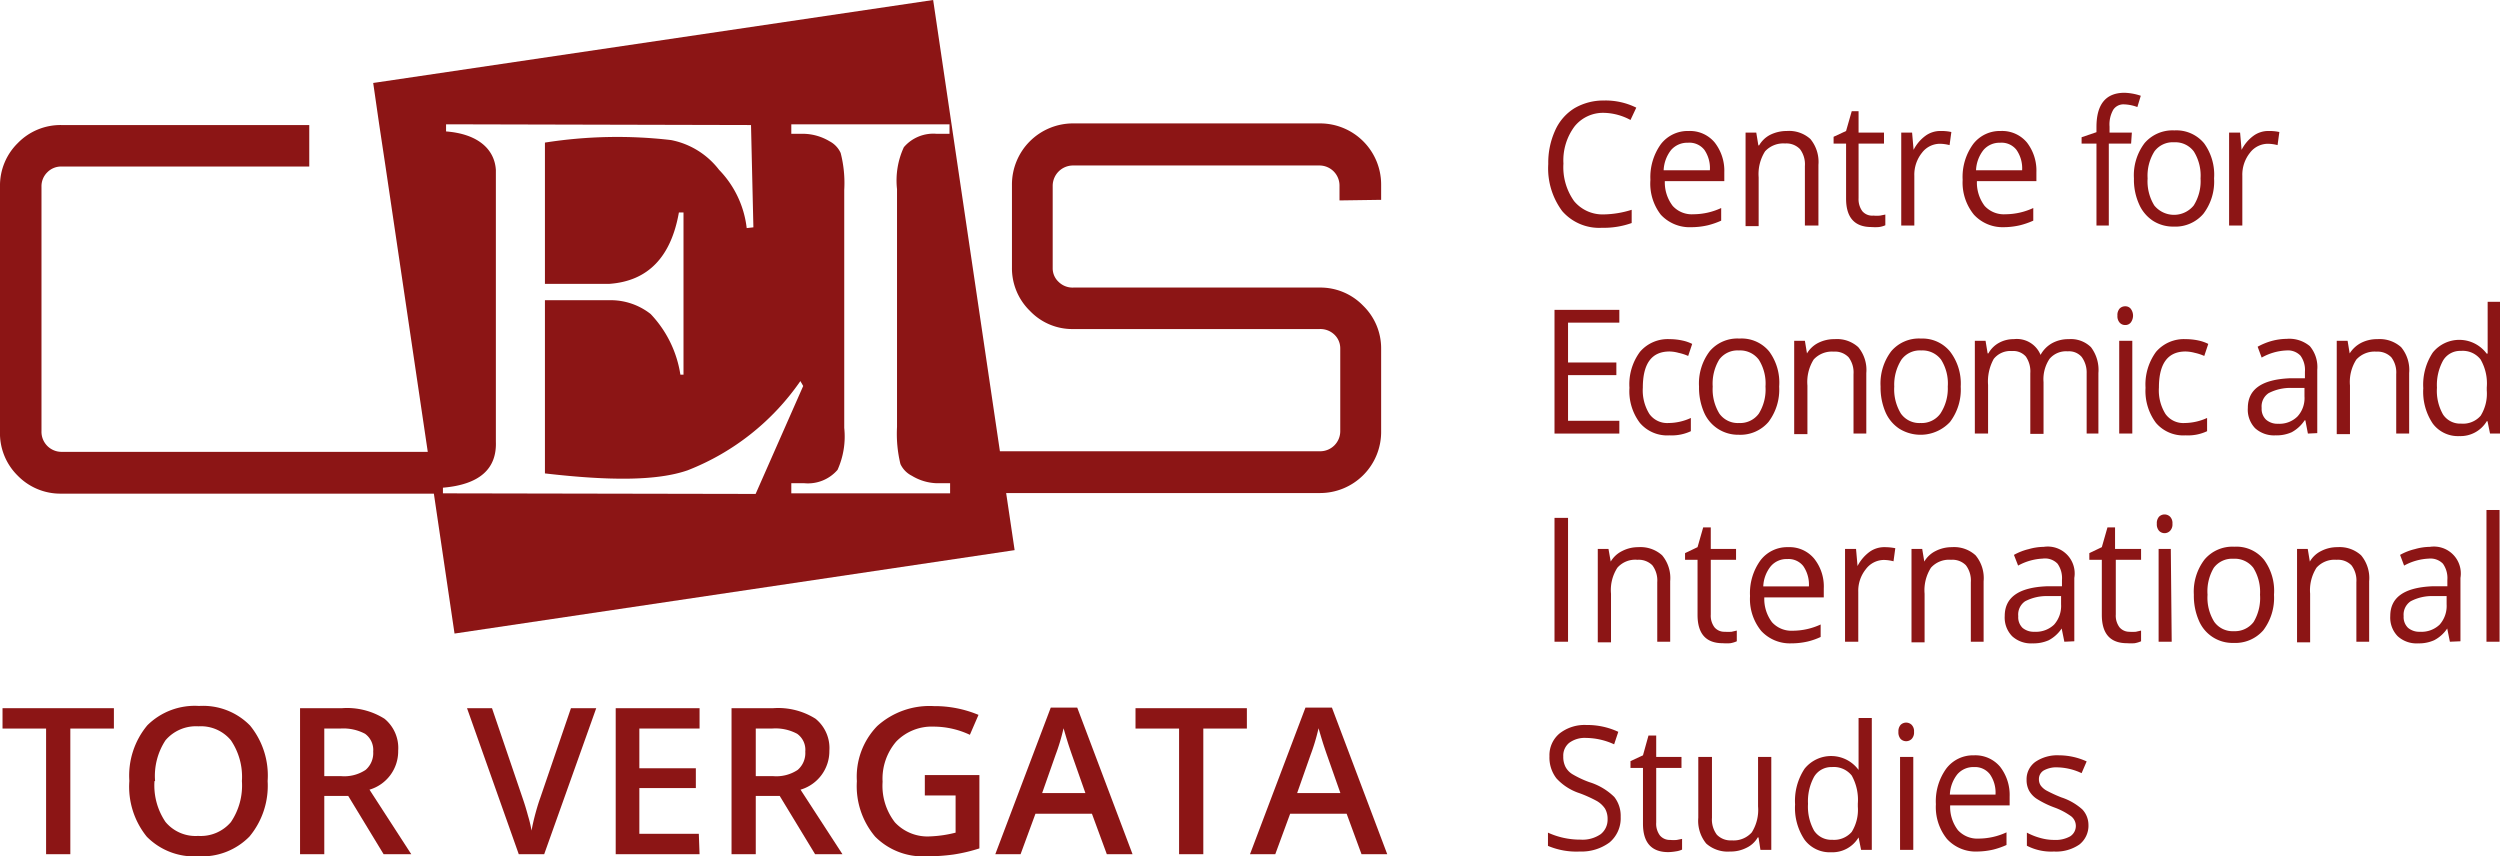 <?xml version="1.0" encoding="UTF-8"?> <svg xmlns="http://www.w3.org/2000/svg" viewBox="0 0 168.14 57.59"><defs><style>.cls-1{fill:#8c1515;}</style></defs><g id="Livello_2" data-name="Livello 2"><g id="Livello_1-2" data-name="Livello 1"><path class="cls-1" d="M107.9,7.59a2.46,2.46,0,0,0-2,.91,3.82,3.82,0,0,0-.75,2.5,3.93,3.93,0,0,0,.72,2.53,2.49,2.49,0,0,0,2,.89,6.56,6.56,0,0,0,1.87-.31V15a5.57,5.57,0,0,1-2,.32,3.29,3.29,0,0,1-2.67-1.12,4.81,4.81,0,0,1-.94-3.17,5.25,5.25,0,0,1,.46-2.25,3.35,3.35,0,0,1,1.3-1.5,3.85,3.85,0,0,1,2-.52,4.65,4.65,0,0,1,2.16.48l-.39.83A3.9,3.9,0,0,0,107.9,7.59Z"></path><path class="cls-1" d="M113.76,15.28a2.64,2.64,0,0,1-2.06-.84A3.41,3.41,0,0,1,111,12.1a3.81,3.81,0,0,1,.7-2.4,2.28,2.28,0,0,1,1.88-.89,2.16,2.16,0,0,1,1.74.77,3.08,3.08,0,0,1,.65,2v.6h-4a2.6,2.6,0,0,0,.53,1.67,1.73,1.73,0,0,0,1.39.56,4.46,4.46,0,0,0,1.87-.42v.85a5.27,5.27,0,0,1-.89.31A4.91,4.91,0,0,1,113.76,15.28Zm-.24-5.68a1.44,1.44,0,0,0-1.13.49,2.36,2.36,0,0,0-.5,1.36H115a2.17,2.17,0,0,0-.37-1.37A1.28,1.28,0,0,0,113.52,9.6Z"></path><path class="cls-1" d="M121.39,15.17v-4a1.69,1.69,0,0,0-.33-1.14,1.26,1.26,0,0,0-1-.38,1.66,1.66,0,0,0-1.35.53,2.86,2.86,0,0,0-.43,1.75v3.28h-.88V8.92h.72l.14.86h.05a1.82,1.82,0,0,1,.76-.72,2.5,2.5,0,0,1,1.1-.25,2.14,2.14,0,0,1,1.59.54,2.42,2.42,0,0,1,.54,1.74v4.08Z"></path><path class="cls-1" d="M126,14.5a2.28,2.28,0,0,0,.45,0l.35-.07v.72a1.51,1.51,0,0,1-.43.12,3.13,3.13,0,0,1-.5,0c-1.14,0-1.71-.64-1.71-1.91V9.66h-.84V9.2l.84-.39.38-1.33H125V8.92h1.71v.74H125v3.67a1.37,1.37,0,0,0,.25.87A.87.87,0,0,0,126,14.5Z"></path><path class="cls-1" d="M130.54,8.81a3,3,0,0,1,.7.07l-.12.88a2.72,2.72,0,0,0-.64-.09,1.52,1.52,0,0,0-1.22.61,2.36,2.36,0,0,0-.51,1.54v3.35h-.88V8.92h.73l.1,1.16h0a2.66,2.66,0,0,1,.79-.94A1.69,1.69,0,0,1,130.54,8.81Z"></path><path class="cls-1" d="M134.76,15.28a2.62,2.62,0,0,1-2-.84A3.41,3.41,0,0,1,132,12.1a3.75,3.75,0,0,1,.7-2.4,2.26,2.26,0,0,1,1.87-.89,2.17,2.17,0,0,1,1.75.77,3.08,3.08,0,0,1,.64,2v.6h-4a2.6,2.6,0,0,0,.52,1.67,1.75,1.75,0,0,0,1.4.56,4.5,4.5,0,0,0,1.87-.42v.85a5.27,5.27,0,0,1-.89.31A5,5,0,0,1,134.76,15.28Zm-.24-5.68a1.42,1.42,0,0,0-1.12.49,2.36,2.36,0,0,0-.5,1.36H136a2.17,2.17,0,0,0-.38-1.37A1.27,1.27,0,0,0,134.52,9.6Z"></path><path class="cls-1" d="M143.33,9.66h-1.5v5.51H141V9.66h-1V9.23l1-.34V8.54c0-1.53.63-2.3,1.89-2.3a3.78,3.78,0,0,1,1.09.2l-.23.76a2.8,2.8,0,0,0-.88-.18.82.82,0,0,0-.74.36,2,2,0,0,0-.25,1.14v.4h1.5Z"></path><path class="cls-1" d="M148.91,12a3.58,3.58,0,0,1-.72,2.38,2.48,2.48,0,0,1-2,.86,2.51,2.51,0,0,1-1.39-.39,2.56,2.56,0,0,1-.94-1.13,4,4,0,0,1-.34-1.72,3.58,3.58,0,0,1,.72-2.38,2.48,2.48,0,0,1,2-.85,2.42,2.42,0,0,1,2,.87A3.6,3.6,0,0,1,148.91,12Zm-4.47,0a3.09,3.09,0,0,0,.45,1.82,1.71,1.71,0,0,0,2.65,0A3.07,3.07,0,0,0,148,12a3.06,3.06,0,0,0-.45-1.81,1.55,1.55,0,0,0-1.33-.62,1.53,1.53,0,0,0-1.32.61A3.07,3.07,0,0,0,144.44,12Z"></path><path class="cls-1" d="M152.6,8.81a3,3,0,0,1,.7.07l-.12.88a2.72,2.72,0,0,0-.64-.09,1.52,1.52,0,0,0-1.22.61,2.36,2.36,0,0,0-.51,1.54v3.35h-.89V8.92h.74l.1,1.16h0a2.66,2.66,0,0,1,.79-.94A1.69,1.69,0,0,1,152.6,8.81Z"></path><path class="cls-1" d="M108.91,29.16h-4.36V20.84h4.36v.86h-3.45v2.68h3.25v.85h-3.25V28.3h3.45Z"></path><path class="cls-1" d="M112.29,29.28a2.41,2.41,0,0,1-2-.84,3.54,3.54,0,0,1-.7-2.36,3.66,3.66,0,0,1,.71-2.42,2.46,2.46,0,0,1,2-.85,4,4,0,0,1,.84.09,2.71,2.71,0,0,1,.67.23l-.27.81a3.3,3.3,0,0,0-.65-.21,2.43,2.43,0,0,0-.61-.09c-1.19,0-1.79.81-1.79,2.43a3,3,0,0,0,.44,1.77,1.47,1.47,0,0,0,1.29.61,3.62,3.62,0,0,0,1.5-.34V29A3,3,0,0,1,112.29,29.28Z"></path><path class="cls-1" d="M119.66,26a3.6,3.6,0,0,1-.72,2.38,2.49,2.49,0,0,1-2,.86,2.49,2.49,0,0,1-2.34-1.52,4.19,4.19,0,0,1-.33-1.72,3.58,3.58,0,0,1,.72-2.38,2.44,2.44,0,0,1,2-.85,2.4,2.4,0,0,1,2,.87A3.53,3.53,0,0,1,119.66,26Zm-4.47,0a3.12,3.12,0,0,0,.45,1.82,1.52,1.52,0,0,0,1.32.63,1.55,1.55,0,0,0,1.33-.63,3.07,3.07,0,0,0,.45-1.82,3,3,0,0,0-.45-1.81,1.57,1.57,0,0,0-1.34-.62,1.53,1.53,0,0,0-1.32.61A3.13,3.13,0,0,0,115.19,26Z"></path><path class="cls-1" d="M124.66,29.16v-4a1.68,1.68,0,0,0-.33-1.13,1.26,1.26,0,0,0-1-.38,1.66,1.66,0,0,0-1.35.53,2.85,2.85,0,0,0-.42,1.75v3.27h-.89V22.92h.72l.14.85h0a1.86,1.86,0,0,1,.76-.71,2.37,2.37,0,0,1,1.1-.25,2.12,2.12,0,0,1,1.59.54,2.39,2.39,0,0,1,.54,1.74v4.07Z"></path><path class="cls-1" d="M131.87,26a3.6,3.6,0,0,1-.72,2.38,2.71,2.71,0,0,1-3.4.46,2.55,2.55,0,0,1-.94-1.12,4.19,4.19,0,0,1-.33-1.72,3.58,3.58,0,0,1,.72-2.38,2.44,2.44,0,0,1,2-.85,2.4,2.4,0,0,1,1.95.87A3.53,3.53,0,0,1,131.87,26Zm-4.47,0a3.12,3.12,0,0,0,.45,1.82,1.52,1.52,0,0,0,1.32.63,1.55,1.55,0,0,0,1.33-.63A3.07,3.07,0,0,0,131,26a3,3,0,0,0-.45-1.81,1.57,1.57,0,0,0-1.34-.62,1.53,1.53,0,0,0-1.32.61A3.13,3.13,0,0,0,127.4,26Z"></path><path class="cls-1" d="M140.34,29.16V25.1A1.76,1.76,0,0,0,140,24a1.12,1.12,0,0,0-.93-.37,1.45,1.45,0,0,0-1.23.51,2.47,2.47,0,0,0-.4,1.56v3.48h-.89V25.1a1.76,1.76,0,0,0-.3-1.12,1.12,1.12,0,0,0-.93-.37,1.43,1.43,0,0,0-1.23.53,3.13,3.13,0,0,0-.38,1.75v3.27h-.89V22.92h.72l.14.85h.05a1.8,1.8,0,0,1,.71-.71,2,2,0,0,1,1-.25,1.72,1.72,0,0,1,1.8,1.06h0a2,2,0,0,1,.76-.78,2.27,2.27,0,0,1,1.14-.28,1.93,1.93,0,0,1,1.49.54,2.53,2.53,0,0,1,.5,1.74v4.07Z"></path><path class="cls-1" d="M142.41,21.23a.66.66,0,0,1,.15-.48.52.52,0,0,1,.38-.15.46.46,0,0,1,.36.16.77.77,0,0,1,0,.94.46.46,0,0,1-.36.16.49.49,0,0,1-.38-.16A.65.65,0,0,1,142.41,21.23Zm1,7.93h-.88V22.92h.88Z"></path><path class="cls-1" d="M147,29.28a2.42,2.42,0,0,1-2-.84,3.59,3.59,0,0,1-.7-2.36,3.71,3.71,0,0,1,.71-2.42,2.47,2.47,0,0,1,2-.85,4.09,4.09,0,0,1,.85.09,2.76,2.76,0,0,1,.66.23l-.27.81a3.2,3.2,0,0,0-.64-.21,2.57,2.57,0,0,0-.62-.09c-1.19,0-1.79.81-1.79,2.43a3,3,0,0,0,.44,1.77,1.47,1.47,0,0,0,1.29.61,3.7,3.7,0,0,0,1.51-.34V29A3,3,0,0,1,147,29.28Z"></path><path class="cls-1" d="M155.22,29.16l-.17-.89H155a2.44,2.44,0,0,1-.87.8,2.49,2.49,0,0,1-1.09.21,1.89,1.89,0,0,1-1.37-.48,1.8,1.8,0,0,1-.49-1.36c0-1.26.94-1.92,2.84-2l1,0V25a1.62,1.62,0,0,0-.3-1.08,1.17,1.17,0,0,0-.95-.35,3.69,3.69,0,0,0-1.66.48l-.27-.73a4.29,4.29,0,0,1,.95-.39,4.06,4.06,0,0,1,1-.14,2.16,2.16,0,0,1,1.56.49,2.18,2.18,0,0,1,.5,1.59v4.26Zm-2-.66a1.72,1.72,0,0,0,1.3-.49,1.82,1.82,0,0,0,.47-1.35v-.57l-.88,0a3.18,3.18,0,0,0-1.53.35,1.07,1.07,0,0,0-.47,1,1,1,0,0,0,.29.78A1.16,1.16,0,0,0,153.22,28.5Z"></path><path class="cls-1" d="M161.16,29.16v-4a1.68,1.68,0,0,0-.33-1.13,1.29,1.29,0,0,0-1-.38,1.66,1.66,0,0,0-1.35.53,2.77,2.77,0,0,0-.43,1.75v3.27h-.89V22.92h.73l.14.85h0a2,2,0,0,1,.77-.71,2.34,2.34,0,0,1,1.1-.25,2.16,2.16,0,0,1,1.59.54,2.39,2.39,0,0,1,.54,1.74v4.07Z"></path><path class="cls-1" d="M167.3,28.33h-.05a2.06,2.06,0,0,1-1.84,1,2.11,2.11,0,0,1-1.79-.84,3.83,3.83,0,0,1-.64-2.38,3.91,3.91,0,0,1,.64-2.4,2.29,2.29,0,0,1,3.62.07h.07l0-.45,0-.44V20.3h.89v8.86h-.73Zm-1.78.16a1.57,1.57,0,0,0,1.32-.53,2.81,2.81,0,0,0,.41-1.7v-.2a3.22,3.22,0,0,0-.42-1.89,1.52,1.52,0,0,0-1.32-.57,1.33,1.33,0,0,0-1.2.65,3.41,3.41,0,0,0-.41,1.82,3.21,3.21,0,0,0,.41,1.81A1.38,1.38,0,0,0,165.52,28.49Z"></path><path class="cls-1" d="M104.55,43.16V34.83h.91v8.33Z"></path><path class="cls-1" d="M111.46,43.16v-4a1.69,1.69,0,0,0-.33-1.14,1.29,1.29,0,0,0-1-.37,1.6,1.6,0,0,0-1.35.53,2.76,2.76,0,0,0-.43,1.75v3.27h-.89V36.92h.72l.15.85h0a1.83,1.83,0,0,1,.77-.71,2.34,2.34,0,0,1,1.09-.26,2.17,2.17,0,0,1,1.6.55,2.39,2.39,0,0,1,.54,1.74v4.07Z"></path><path class="cls-1" d="M116,42.49a3.44,3.44,0,0,0,.46,0l.35-.08v.72a1.86,1.86,0,0,1-.43.13,3.25,3.25,0,0,1-.51,0c-1.13,0-1.7-.63-1.7-1.91V37.65h-.84V37.2l.84-.4.38-1.33h.51v1.45h1.7v.73h-1.7v3.68a1.3,1.3,0,0,0,.25.86A.86.86,0,0,0,116,42.49Z"></path><path class="cls-1" d="M120.45,43.27a2.62,2.62,0,0,1-2-.84,3.39,3.39,0,0,1-.75-2.34,3.75,3.75,0,0,1,.7-2.4,2.26,2.26,0,0,1,1.87-.89,2.15,2.15,0,0,1,1.75.78,3,3,0,0,1,.64,2v.6h-4a2.6,2.6,0,0,0,.52,1.67,1.76,1.76,0,0,0,1.4.57,4.5,4.5,0,0,0,1.87-.42v.84a4.51,4.51,0,0,1-.89.31A5,5,0,0,1,120.45,43.27Zm-.24-5.67a1.39,1.39,0,0,0-1.12.49,2.3,2.3,0,0,0-.5,1.35h3.07a2.19,2.19,0,0,0-.38-1.37A1.26,1.26,0,0,0,120.21,37.6Z"></path><path class="cls-1" d="M126.77,36.8a3.68,3.68,0,0,1,.7.07l-.12.88a2.72,2.72,0,0,0-.64-.09,1.53,1.53,0,0,0-1.22.62,2.32,2.32,0,0,0-.51,1.53v3.35h-.89V36.92h.74l.1,1.15h0a2.75,2.75,0,0,1,.79-.94A1.69,1.69,0,0,1,126.77,36.8Z"></path><path class="cls-1" d="M132.55,43.16v-4a1.69,1.69,0,0,0-.33-1.14,1.26,1.26,0,0,0-1-.37,1.63,1.63,0,0,0-1.35.53,2.82,2.82,0,0,0-.43,1.75v3.27h-.88V36.92h.72l.14.85h0a1.8,1.8,0,0,1,.76-.71,2.38,2.38,0,0,1,1.1-.26,2.13,2.13,0,0,1,1.59.55,2.39,2.39,0,0,1,.54,1.74v4.07Z"></path><path class="cls-1" d="M138.84,43.16l-.18-.89h0a2.4,2.4,0,0,1-.87.79,2.52,2.52,0,0,1-1.09.21,1.87,1.87,0,0,1-1.37-.48,1.79,1.79,0,0,1-.5-1.36q0-1.89,2.85-2l1,0V39a1.67,1.67,0,0,0-.3-1.09,1.17,1.17,0,0,0-1-.34,3.76,3.76,0,0,0-1.65.47l-.28-.72a3.8,3.8,0,0,1,1-.39,3.74,3.74,0,0,1,1-.15,1.81,1.81,0,0,1,2.06,2.09v4.26Zm-2-.67a1.76,1.76,0,0,0,1.31-.48,1.89,1.89,0,0,0,.47-1.36v-.56l-.89,0a3.13,3.13,0,0,0-1.53.35,1.08,1.08,0,0,0-.46,1,1,1,0,0,0,.29.79A1.18,1.18,0,0,0,136.83,42.49Z"></path><path class="cls-1" d="M143.19,42.49a3.44,3.44,0,0,0,.46,0l.35-.08v.72a1.86,1.86,0,0,1-.43.13,3.25,3.25,0,0,1-.51,0c-1.13,0-1.7-.63-1.7-1.91V37.65h-.84V37.2l.84-.4.38-1.33h.51v1.45H144v.73h-1.7v3.68a1.3,1.3,0,0,0,.25.86A.86.86,0,0,0,143.19,42.49Z"></path><path class="cls-1" d="M145.06,35.23a.66.66,0,0,1,.15-.48.53.53,0,0,1,.74,0,.62.62,0,0,1,.16.48.61.61,0,0,1-.16.47.51.51,0,0,1-.74,0A.65.65,0,0,1,145.06,35.23Zm1,7.93h-.88V36.92H146Z"></path><path class="cls-1" d="M152.94,40a3.61,3.61,0,0,1-.72,2.39,2.49,2.49,0,0,1-2,.85,2.45,2.45,0,0,1-2.34-1.52,4.16,4.16,0,0,1-.33-1.72,3.55,3.55,0,0,1,.72-2.37,2.45,2.45,0,0,1,2-.86,2.38,2.38,0,0,1,2,.88A3.52,3.52,0,0,1,152.94,40Zm-4.47,0a3.07,3.07,0,0,0,.45,1.82,1.52,1.52,0,0,0,1.32.63,1.57,1.57,0,0,0,1.33-.62A3.13,3.13,0,0,0,152,40a3.08,3.08,0,0,0-.45-1.81,1.57,1.57,0,0,0-1.34-.61,1.53,1.53,0,0,0-1.32.61A3.1,3.1,0,0,0,148.47,40Z"></path><path class="cls-1" d="M158.48,43.16v-4a1.69,1.69,0,0,0-.33-1.14,1.27,1.27,0,0,0-1-.37,1.63,1.63,0,0,0-1.35.53,2.82,2.82,0,0,0-.43,1.75v3.27h-.88V36.92h.72l.14.85h0a1.8,1.8,0,0,1,.76-.71,2.35,2.35,0,0,1,1.1-.26,2.14,2.14,0,0,1,1.59.55,2.39,2.39,0,0,1,.54,1.74v4.07Z"></path><path class="cls-1" d="M164.77,43.16l-.18-.89h0a2.34,2.34,0,0,1-.88.79,2.48,2.48,0,0,1-1.08.21,1.87,1.87,0,0,1-1.37-.48,1.79,1.79,0,0,1-.5-1.36c0-1.26.95-1.92,2.84-2l1,0V39a1.67,1.67,0,0,0-.3-1.09,1.17,1.17,0,0,0-.95-.34,3.79,3.79,0,0,0-1.66.47l-.27-.72a3.8,3.8,0,0,1,1-.39,3.74,3.74,0,0,1,1-.15,1.81,1.81,0,0,1,2.06,2.09v4.26Zm-2-.67a1.76,1.76,0,0,0,1.31-.48,1.89,1.89,0,0,0,.47-1.36v-.56l-.89,0a3.07,3.07,0,0,0-1.53.35,1.08,1.08,0,0,0-.47,1,1,1,0,0,0,.3.79A1.18,1.18,0,0,0,162.76,42.49Z"></path><path class="cls-1" d="M168.11,43.16h-.88V34.3h.88Z"></path><path class="cls-1" d="M109,54.94a2.12,2.12,0,0,1-.75,1.72,3.18,3.18,0,0,1-2,.61,4.91,4.91,0,0,1-2.14-.38V56a5.2,5.2,0,0,0,2.18.47,2.15,2.15,0,0,0,1.37-.37,1.24,1.24,0,0,0,.46-1,1.38,1.38,0,0,0-.17-.71,1.67,1.67,0,0,0-.54-.51,8.72,8.72,0,0,0-1.17-.53,3.64,3.64,0,0,1-1.56-1,2.29,2.29,0,0,1-.47-1.49,1.9,1.9,0,0,1,.68-1.53,2.73,2.73,0,0,1,1.8-.57,4.94,4.94,0,0,1,2.15.46l-.28.84a4.62,4.62,0,0,0-1.89-.43,1.75,1.75,0,0,0-1.13.33,1.1,1.1,0,0,0-.4.91,1.47,1.47,0,0,0,.15.71,1.28,1.28,0,0,0,.5.51,6.78,6.78,0,0,0,1.09.51,4.13,4.13,0,0,1,1.69,1A2.05,2.05,0,0,1,109,54.94Z"></path><path class="cls-1" d="M112.33,56.49a2.15,2.15,0,0,0,.45,0l.35-.07v.72a1.43,1.43,0,0,1-.42.12,3.36,3.36,0,0,1-.51.05c-1.13,0-1.7-.64-1.7-1.91V51.65h-.84v-.46l.84-.39.37-1.33h.52v1.44h1.7v.74h-1.7v3.67a1.31,1.31,0,0,0,.25.87A.86.86,0,0,0,112.33,56.49Z"></path><path class="cls-1" d="M115.14,50.91V55a1.69,1.69,0,0,0,.33,1.14,1.28,1.28,0,0,0,1,.38,1.63,1.63,0,0,0,1.35-.54,2.85,2.85,0,0,0,.42-1.75V50.91h.89v6.25h-.73l-.13-.84h-.05a1.72,1.72,0,0,1-.76.7,2.32,2.32,0,0,1-1.1.25,2.17,2.17,0,0,1-1.61-.54,2.42,2.42,0,0,1-.53-1.73V50.91Z"></path><path class="cls-1" d="M125,56.32h0a2.05,2.05,0,0,1-1.84,1,2.11,2.11,0,0,1-1.79-.84,3.83,3.83,0,0,1-.64-2.38,3.91,3.91,0,0,1,.64-2.4,2.29,2.29,0,0,1,3.62.07H125l0-.45,0-.44V48.29h.89v8.87h-.72Zm-1.78.16a1.57,1.57,0,0,0,1.32-.53,2.81,2.81,0,0,0,.41-1.7v-.2a3.35,3.35,0,0,0-.41-1.89,1.54,1.54,0,0,0-1.33-.57,1.35,1.35,0,0,0-1.2.65,3.43,3.43,0,0,0-.41,1.82,3.3,3.3,0,0,0,.41,1.81A1.39,1.39,0,0,0,123.25,56.48Z"></path><path class="cls-1" d="M127.68,49.22a.65.65,0,0,1,.15-.47.53.53,0,0,1,.74,0,.61.61,0,0,1,.16.47.63.63,0,0,1-.16.48.53.53,0,0,1-.74,0A.67.67,0,0,1,127.68,49.22Zm1,7.94h-.89V50.91h.89Z"></path><path class="cls-1" d="M133,57.27a2.62,2.62,0,0,1-2.05-.84,3.41,3.41,0,0,1-.75-2.34,3.75,3.75,0,0,1,.7-2.4,2.26,2.26,0,0,1,1.87-.89,2.17,2.17,0,0,1,1.75.77,3.09,3.09,0,0,1,.64,2v.6h-4a2.57,2.57,0,0,0,.52,1.66,1.76,1.76,0,0,0,1.4.57,4.5,4.5,0,0,0,1.87-.42v.85a5.27,5.27,0,0,1-.89.31A5,5,0,0,1,133,57.27Zm-.24-5.68a1.42,1.42,0,0,0-1.12.49,2.36,2.36,0,0,0-.5,1.36h3.07a2.15,2.15,0,0,0-.38-1.37A1.27,1.27,0,0,0,132.76,51.59Z"></path><path class="cls-1" d="M140.46,55.45a1.61,1.61,0,0,1-.61,1.35,2.76,2.76,0,0,1-1.71.47,3.54,3.54,0,0,1-1.82-.39V56a4.32,4.32,0,0,0,.91.36,3.42,3.42,0,0,0,.93.13,2,2,0,0,0,1.07-.24.83.83,0,0,0,.08-1.34,4.63,4.63,0,0,0-1.16-.61,6.19,6.19,0,0,1-1.16-.57,1.59,1.59,0,0,1-.52-.55,1.51,1.51,0,0,1-.17-.73,1.44,1.44,0,0,1,.59-1.21,2.62,2.62,0,0,1,1.6-.44,4.48,4.48,0,0,1,1.85.41L140,52a4,4,0,0,0-1.6-.39,1.74,1.74,0,0,0-.95.21.67.67,0,0,0-.32.58.75.75,0,0,0,.12.43,1.22,1.22,0,0,0,.39.34,9.31,9.31,0,0,0,1,.46,3.94,3.94,0,0,1,1.41.81A1.52,1.52,0,0,1,140.46,55.45Z"></path><path class="cls-1" d="M4.73,57.45H3.1V49H.17V47.63H7.66V49H4.73Z"></path><path class="cls-1" d="M18,52.53a5.34,5.34,0,0,1-1.22,3.73,4.46,4.46,0,0,1-3.45,1.33,4.46,4.46,0,0,1-3.46-1.32A5.34,5.34,0,0,1,8.7,52.52a5.28,5.28,0,0,1,1.21-3.74,4.53,4.53,0,0,1,3.48-1.3,4.42,4.42,0,0,1,3.43,1.32A5.32,5.32,0,0,1,18,52.53Zm-7.61,0a4.38,4.38,0,0,0,.74,2.75,2.63,2.63,0,0,0,2.2.94,2.66,2.66,0,0,0,2.2-.93,4.39,4.39,0,0,0,.74-2.76,4.37,4.37,0,0,0-.74-2.74,2.62,2.62,0,0,0-2.18-.94,2.69,2.69,0,0,0-2.22.94A4.37,4.37,0,0,0,10.43,52.53Z"></path><path class="cls-1" d="M21.81,53.53v3.92H20.18V47.63H23a4.72,4.72,0,0,1,2.86.71,2.54,2.54,0,0,1,.92,2.15,2.69,2.69,0,0,1-1.93,2.62l2.81,4.34H25.8l-2.38-3.92Zm0-1.33h1.13a2.59,2.59,0,0,0,1.65-.42,1.49,1.49,0,0,0,.51-1.23,1.34,1.34,0,0,0-.55-1.2A3.12,3.12,0,0,0,22.88,49H21.81Z"></path><path class="cls-1" d="M38.4,47.63h1.7l-3.5,9.82H34.89l-3.48-9.82h1.68l2.08,6.11c.1.29.22.67.34,1.12a8.41,8.41,0,0,1,.24,1c.06-.34.15-.74.27-1.18s.23-.78.31-1Z"></path><path class="cls-1" d="M47.05,57.45H41.41V47.63h5.64V49H43v2.67H46.8V53H43v3.08h4Z"></path><path class="cls-1" d="M50.83,53.53v3.92H49.2V47.63H52a4.71,4.71,0,0,1,2.85.71,2.54,2.54,0,0,1,.93,2.15,2.7,2.7,0,0,1-1.94,2.62l2.82,4.34H54.82l-2.38-3.92Zm0-1.33H52a2.59,2.59,0,0,0,1.65-.42,1.49,1.49,0,0,0,.51-1.23,1.32,1.32,0,0,0-.55-1.2A3.08,3.08,0,0,0,51.91,49H50.83Z"></path><path class="cls-1" d="M62.2,52.13h3.67v4.93a11,11,0,0,1-1.73.41,12.5,12.5,0,0,1-1.79.12,4.53,4.53,0,0,1-3.49-1.32,5.26,5.26,0,0,1-1.23-3.73A4.89,4.89,0,0,1,59,48.83a5.25,5.25,0,0,1,3.81-1.34,7.63,7.63,0,0,1,3,.59l-.58,1.34a5.75,5.75,0,0,0-2.42-.55,3.33,3.33,0,0,0-2.53,1,3.83,3.83,0,0,0-.92,2.71,4,4,0,0,0,.83,2.73,3,3,0,0,0,2.41.94A8,8,0,0,0,64.27,56V53.5H62.2Z"></path><path class="cls-1" d="M74.44,57.45l-1-2.72H69.64l-1,2.72H66.94l3.73-9.86h1.78l3.72,9.86ZM73,53.34l-.94-2.67c-.06-.18-.16-.46-.28-.85s-.2-.67-.25-.84a13.64,13.64,0,0,1-.54,1.8l-.9,2.56Z"></path><path class="cls-1" d="M80.93,57.45H79.3V49H76.37V47.63h7.49V49H80.93Z"></path><path class="cls-1" d="M91.57,57.45l-1-2.72H86.77l-1,2.72H84.07l3.73-9.86h1.78l3.72,9.86Zm-1.42-4.11-.94-2.67c-.06-.18-.16-.46-.28-.85s-.2-.67-.25-.84a13.64,13.64,0,0,1-.54,1.8l-.9,2.56Z"></path><path class="cls-1" d="M92.89,13.44v-1a4.11,4.11,0,0,0-4.14-4.14H72.2a4.11,4.11,0,0,0-4.14,4.14V18a4,4,0,0,0,1.21,2.91,3.93,3.93,0,0,0,2.93,1.22H88.75a1.36,1.36,0,0,1,1,.38,1.27,1.27,0,0,1,.39.93V29a1.35,1.35,0,0,1-1.34,1.35H67.25L62.76,0,25.1,5.58l.4,2.77.42,2.79,2.85,19.25H4.13A1.35,1.35,0,0,1,2.79,29V12.54a1.31,1.31,0,0,1,.39-.95,1.3,1.3,0,0,1,.95-.39H20.8V8.41H4.13A4,4,0,0,0,1.2,9.62,4,4,0,0,0,0,12.54V29A4,4,0,0,0,1.2,32a4,4,0,0,0,2.93,1.2H29.18v0l1.39,9.41L68.24,37l-.57-3.84H88.75A4.11,4.11,0,0,0,92.89,29V23.47a4,4,0,0,0-1.21-2.91,4,4,0,0,0-2.93-1.22H72.2a1.33,1.33,0,0,1-1-.38,1.24,1.24,0,0,1-.4-.93V12.48a1.37,1.37,0,0,1,1.35-1.35H88.75a1.35,1.35,0,0,1,1.34,1.35v1ZM29.79,33.18V32.8c2.46-.21,3.63-1.26,3.56-3.1l0-18.27C33.26,10,32.1,9,30,8.84V8.36l20.51.05.16,6.88-.45.05a6.73,6.73,0,0,0-1.86-3.92,5.36,5.36,0,0,0-3.23-2,31.32,31.32,0,0,0-8.48.17l0,9.5H41c2.58-.19,4.13-1.8,4.66-4.8l.31,0V25.2h-.21a7.58,7.58,0,0,0-2-4.08,4.34,4.34,0,0,0-2.7-.93H36.65V31.84c4.33.5,7.53.51,9.6-.21a16.52,16.52,0,0,0,7.58-6l.19.33-3.2,7.26ZM63.86,9H63a2.61,2.61,0,0,0-2.21.9,5.32,5.32,0,0,0-.46,2.82v16a8.59,8.59,0,0,0,.23,2.49,1.67,1.67,0,0,0,.77.79A3.42,3.42,0,0,0,63,32.5h.9v.68H53.22V32.5h.88a2.63,2.63,0,0,0,2.23-.9,5.46,5.46,0,0,0,.45-2.82v-16a8.13,8.13,0,0,0-.24-2.49,1.66,1.66,0,0,0-.75-.79A3.52,3.52,0,0,0,54.1,9h-.88V8.36H63.86Z"></path></g></g></svg> 